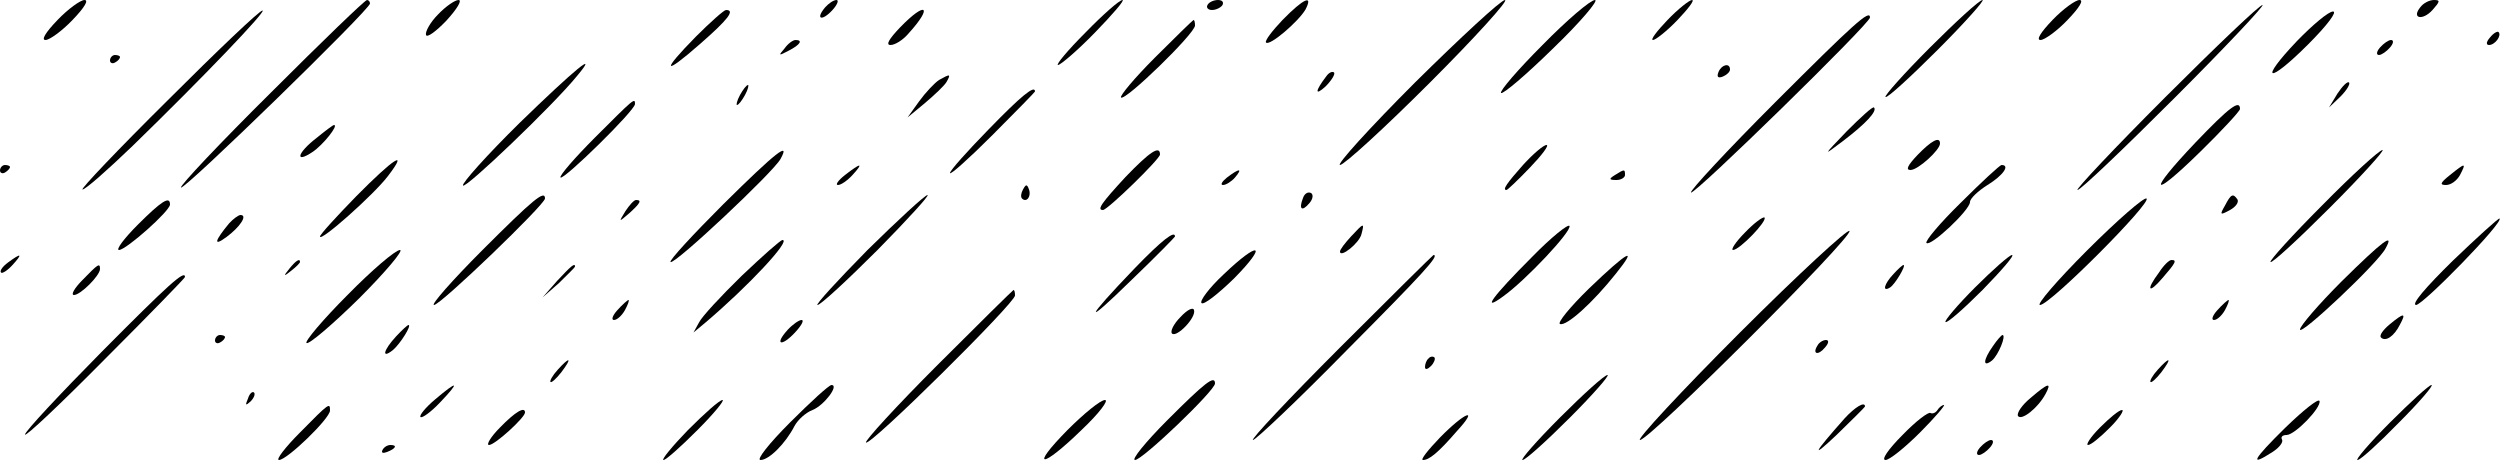 <?xml version="1.0" encoding="UTF-8" standalone="no"?> <svg xmlns="http://www.w3.org/2000/svg" width="500pt" height="92pt" viewBox="0 0 500 92" preserveAspectRatio="xMidYMid meet"> <g transform="translate(0,92) scale(0.1,-0.1)" fill="#000000" stroke="none"> <path d="M115 880 c-24 -25 -33 -40 -24 -40 8 0 33 18 54 40 24 25 33 40 24 40 -8 0 -33 -18 -54 -40z"></path> <path d="M542 735 c-102 -101 -183 -187 -180 -190 6 -6 378 356 378 368 0 4 -3 7 -6 7 -4 0 -90 -83 -192 -185z"></path> <path d="M876 891 c-16 -16 -26 -35 -24 -41 2 -6 20 7 41 29 21 23 32 41 24 41 -7 0 -26 -13 -41 -29z"></path> <path d="M1650 905 c-20 -24 -6 -28 15 -5 10 11 13 20 8 20 -6 0 -16 -7 -23 -15z"></path> <path d="M2171 855 c-36 -36 -60 -65 -55 -65 5 0 39 29 74 65 35 36 60 65 55 65 -6 0 -39 -29 -74 -65z"></path> <path d="M2415 910 c-3 -5 1 -10 9 -10 8 0 18 5 21 10 3 6 -1 10 -9 10 -8 0 -18 -4 -21 -10z"></path> <path d="M2565 880 c-21 -22 -36 -42 -33 -45 7 -8 65 42 79 66 16 31 -4 22 -46 -21z"></path> <path d="M2830 755 c-91 -91 -158 -165 -150 -165 8 0 89 74 180 165 91 91 158 165 150 165 -8 0 -89 -75 -180 -165z"></path> <path d="M3085 830 c-49 -49 -86 -92 -83 -96 4 -3 51 37 105 90 54 52 91 96 83 96 -9 0 -56 -40 -105 -90z"></path> <path d="M3335 880 c-21 -22 -35 -40 -29 -40 5 0 28 18 49 40 21 22 35 40 29 40 -5 0 -28 -18 -49 -40z"></path> <path d="M3860 825 c-52 -52 -92 -97 -89 -99 3 -3 50 40 104 94 55 55 95 100 90 100 -6 0 -53 -43 -105 -95z"></path> <path d="M4105 880 c-24 -25 -33 -40 -24 -40 8 0 33 18 54 40 24 25 33 40 24 40 -8 0 -33 -18 -54 -40z"></path> <path d="M4841 906 c-19 -23 4 -28 24 -6 15 17 16 20 3 20 -9 0 -21 -6 -27 -14z"></path> <path d="M4330 725 c-102 -102 -180 -185 -175 -185 6 0 93 83 195 185 102 102 180 185 175 185 -6 0 -93 -83 -195 -185z"></path> <path d="M335 719 c-99 -98 -175 -178 -170 -178 6 0 50 39 100 87 143 139 270 272 260 271 -6 0 -91 -81 -190 -180z"></path> <path d="M1392 847 c-70 -71 -66 -80 8 -15 56 49 71 68 52 68 -4 0 -31 -24 -60 -53z"></path> <path d="M1800 865 c-22 -23 -29 -35 -19 -35 9 0 25 10 36 23 50 55 35 66 -17 12z"></path> <path d="M4594 838 c-78 -82 -58 -87 22 -7 39 39 59 66 50 66 -9 0 -41 -27 -72 -59z"></path> <path d="M3550 715 c-96 -96 -171 -177 -168 -180 6 -6 358 338 358 350 0 17 -32 -12 -190 -170z"></path> <path d="M2310 805 c-41 -41 -71 -77 -68 -80 8 -8 148 128 148 144 0 6 -1 11 -3 11 -1 0 -36 -34 -77 -75z"></path> <path d="M4980 845 c-8 -9 -8 -15 -2 -15 12 0 26 19 19 26 -2 2 -10 -2 -17 -11z"></path> <path d="M1569 823 c-13 -15 -12 -15 9 -4 23 12 28 21 13 21 -5 0 -15 -7 -22 -17z"></path> <path d="M4760 825 c-7 -8 -8 -15 -2 -15 5 0 15 7 22 15 7 8 8 15 2 15 -5 0 -15 -7 -22 -15z"></path> <path d="M220 799 c0 -5 5 -7 10 -4 6 3 10 8 10 11 0 2 -4 4 -10 4 -5 0 -10 -5 -10 -11z"></path> <path d="M1039 674 c-65 -64 -116 -121 -113 -125 4 -8 180 160 228 219 46 55 -5 13 -115 -94z"></path> <path d="M3437 776 c-4 -10 -1 -13 9 -9 7 3 14 9 14 14 0 14 -17 10 -23 -5z"></path> <path d="M2653 768 c-23 -30 -24 -41 -2 -21 12 12 20 25 17 28 -3 3 -10 0 -15 -7z"></path> <path d="M1878 760 c-9 -6 -27 -25 -40 -43 l-23 -32 35 29 c19 16 39 35 43 42 9 16 8 17 -15 4z"></path> <path d="M4675 733 l-17 -28 23 22 c12 12 20 25 17 28 -3 3 -13 -7 -23 -22z"></path> <path d="M1480 730 c-6 -11 -8 -20 -6 -20 3 0 10 9 16 20 6 11 8 20 6 20 -3 0 -10 -9 -16 -20z"></path> <path d="M1977 661 c-42 -43 -77 -82 -77 -87 0 -5 38 29 85 76 47 47 85 86 85 87 0 14 -28 -9 -93 -76z"></path> <path d="M1190 645 c-41 -41 -72 -77 -69 -80 6 -6 149 134 149 147 0 13 -2 11 -80 -67z"></path> <path d="M3694 658 c-49 -51 -49 -51 -8 -20 46 35 69 60 62 67 -2 3 -26 -19 -54 -47z"></path> <path d="M4391 635 c-97 -102 -90 -116 9 -19 44 43 80 82 80 86 0 20 -22 3 -89 -67z"></path> <path d="M633 644 c-39 -30 -44 -52 -8 -28 21 14 53 54 43 54 -2 0 -18 -12 -35 -26z"></path> <path d="M3835 610 c-20 -21 -24 -30 -14 -30 15 0 59 40 59 53 0 15 -17 6 -45 -23z"></path> <path d="M3046 590 c-32 -36 -42 -50 -33 -50 2 0 23 20 47 45 24 25 39 45 33 45 -6 0 -27 -18 -47 -40z"></path> <path d="M1446 511 c-61 -61 -108 -112 -105 -115 7 -7 206 180 220 206 20 36 -7 16 -115 -91z"></path> <path d="M2251 566 c-48 -52 -58 -66 -45 -66 9 0 114 102 114 111 0 19 -20 6 -69 -45z"></path> <path d="M4645 510 c-60 -60 -107 -112 -104 -114 3 -3 56 46 119 109 63 63 110 115 105 115 -6 0 -60 -49 -120 -110z"></path> <path d="M712 527 c-39 -40 -72 -76 -72 -80 0 -12 108 84 136 121 42 55 12 36 -64 -41z"></path> <path d="M0 579 c0 -5 5 -7 10 -4 5 3 10 8 10 11 0 2 -4 4 -10 4 -5 0 -10 -5 -10 -11z"></path> <path d="M1690 570 c-14 -11 -20 -20 -14 -20 6 0 19 9 29 20 23 25 17 25 -15 0z"></path> <path d="M3922 515 c-42 -41 -73 -78 -69 -81 8 -8 87 66 87 82 0 7 16 22 35 34 31 19 46 40 28 40 -3 0 -40 -34 -81 -75z"></path> <path d="M4900 570 c-20 -16 -21 -20 -8 -20 10 0 22 9 28 20 13 25 11 25 -20 0z"></path> <path d="M2454 565 c-10 -8 -14 -15 -8 -15 6 0 17 7 24 15 16 19 9 19 -16 0z"></path> <path d="M3230 570 c-13 -8 -12 -10 3 -10 9 0 17 5 17 10 0 12 -1 12 -20 0z"></path> <path d="M2046 541 c-4 -7 -5 -15 -2 -18 9 -9 19 4 14 18 -4 11 -6 11 -12 0z"></path> <path d="M2606 524 c-9 -23 -2 -28 13 -10 7 8 8 17 3 20 -6 3 -13 -1 -16 -10z"></path> <path d="M965 420 c-60 -60 -104 -110 -97 -110 13 0 222 201 222 213 0 18 -24 -2 -125 -103z"></path> <path d="M1735 420 c-60 -61 -105 -110 -100 -110 6 0 60 50 120 110 60 61 105 110 100 110 -6 -1 -59 -50 -120 -110z"></path> <path d="M4174 419 c-60 -60 -102 -109 -94 -109 20 0 225 206 213 213 -5 3 -58 -43 -119 -104z"></path> <path d="M4450 509 c-11 -19 -10 -20 10 -9 11 6 18 15 15 21 -9 13 -13 11 -25 -12z"></path> <path d="M275 470 c-27 -27 -44 -50 -37 -50 14 0 102 78 102 91 0 18 -17 7 -65 -41z"></path> <path d="M1251 498 c-14 -23 -14 -23 8 -4 22 20 25 26 13 26 -4 0 -13 -10 -21 -22z"></path> <path d="M458 473 c-29 -35 -32 -47 -5 -27 27 20 43 44 28 44 -4 0 -15 -8 -23 -17z"></path> <path d="M3490 455 c-19 -19 -29 -35 -24 -35 13 0 69 58 63 65 -3 2 -21 -11 -39 -30z"></path> <path d="M4905 398 c-54 -53 -83 -87 -73 -88 14 0 177 167 167 173 -2 1 -44 -37 -94 -85z"></path> <path d="M3064 406 c-80 -80 -102 -111 -58 -79 46 33 137 130 133 141 -2 5 -36 -22 -75 -62z"></path> <path d="M2702 447 c-12 -13 -22 -26 -22 -30 0 -14 39 17 43 35 6 23 5 23 -21 -5z"></path> <path d="M3480 255 c-118 -118 -208 -215 -200 -215 19 0 424 404 419 418 -2 6 -101 -85 -219 -203z"></path> <path d="M2269 383 c-100 -104 -104 -119 -6 -23 48 46 87 86 87 87 0 13 -26 -7 -81 -64z"></path> <path d="M1483 368 c-41 -40 -80 -82 -85 -93 l-11 -20 24 20 c85 72 172 165 154 165 -4 0 -41 -33 -82 -72z"></path> <path d="M4683 357 c-46 -46 -83 -89 -83 -96 0 -14 156 133 171 162 19 34 -6 15 -88 -66z"></path> <path d="M695 330 c-49 -49 -86 -93 -82 -96 4 -4 51 36 105 89 53 53 90 97 82 97 -9 0 -56 -40 -105 -90z"></path> <path d="M2447 371 c-29 -27 -48 -53 -44 -57 4 -5 33 18 65 49 69 70 51 77 -21 8z"></path> <path d="M16 395 c-11 -8 -17 -17 -14 -20 2 -3 13 4 23 15 21 23 18 25 -9 5z"></path> <path d="M2680 225 c-102 -102 -180 -185 -174 -185 5 0 90 80 187 179 154 155 187 191 174 191 -1 0 -85 -83 -187 -185z"></path> <path d="M3178 343 c-38 -37 -64 -69 -58 -71 13 -5 66 43 112 101 45 56 24 45 -54 -30z"></path> <path d="M3950 345 c-35 -35 -62 -67 -59 -69 3 -3 36 26 74 64 38 39 65 70 59 70 -5 0 -38 -29 -74 -65z"></path> <path d="M579 383 c-13 -16 -12 -17 4 -4 9 7 17 15 17 17 0 8 -8 3 -21 -13z"></path> <path d="M4318 375 c-27 -36 -21 -44 7 -11 27 31 29 36 18 36 -5 0 -16 -11 -25 -25z"></path> <path d="M165 360 c-16 -16 -24 -30 -17 -30 13 0 52 39 52 52 0 13 -4 10 -35 -22z"></path> <path d="M1114 358 l-29 -33 33 29 c17 17 32 31 32 33 0 8 -8 1 -36 -29z"></path> <path d="M3787 372 c-19 -20 -23 -37 -7 -27 10 6 33 45 27 45 -2 0 -11 -8 -20 -18z"></path> <path d="M203 216 c-84 -85 -153 -159 -153 -165 0 -6 72 62 160 151 88 88 160 162 160 164 0 15 -33 -15 -167 -150z"></path> <path d="M1875 190 c-82 -82 -146 -152 -143 -155 8 -8 298 279 298 294 0 6 -1 11 -3 11 -1 0 -69 -67 -152 -150z"></path> <path d="M1235 300 c-10 -11 -13 -20 -7 -20 6 0 16 9 22 20 6 11 9 20 7 20 -2 0 -12 -9 -22 -20z"></path> <path d="M4435 300 c-10 -11 -13 -20 -7 -20 6 0 16 9 22 20 6 11 9 20 7 20 -2 0 -12 -9 -22 -20z"></path> <path d="M2361 286 c-14 -14 -21 -29 -17 -33 9 -9 49 32 44 47 -2 6 -13 1 -27 -14z"></path> <path d="M4779 271 c-13 -11 -21 -22 -17 -26 9 -9 26 2 38 26 13 24 8 24 -21 0z"></path> <path d="M1575 260 c-27 -30 -12 -34 15 -5 13 14 19 25 13 25 -5 0 -18 -9 -28 -20z"></path> <path d="M792 247 c-25 -27 -30 -46 -6 -27 15 13 38 50 31 50 -2 0 -13 -10 -25 -23z"></path> <path d="M430 239 c0 -5 5 -7 10 -4 6 3 10 8 10 11 0 2 -4 4 -10 4 -5 0 -10 -5 -10 -11z"></path> <path d="M3986 228 c-20 -28 -21 -44 -2 -29 13 11 29 51 21 51 -2 0 -11 -10 -19 -22z"></path> <path d="M3635 229 c-11 -17 1 -21 15 -4 8 9 8 15 2 15 -6 0 -14 -5 -17 -11z"></path> <path d="M2857 203 c-4 -3 -7 -11 -7 -17 0 -6 5 -5 12 2 6 6 9 14 7 17 -3 3 -9 2 -12 -2z"></path> <path d="M1115 180 c-10 -11 -16 -22 -14 -24 2 -2 12 7 22 20 22 29 17 32 -8 4z"></path> <path d="M4315 180 c-10 -11 -16 -22 -14 -24 2 -2 12 7 22 20 22 29 17 32 -8 4z"></path> <path d="M3120 85 c-47 -47 -80 -85 -75 -85 6 0 48 38 95 85 47 47 80 85 75 85 -6 0 -48 -38 -95 -85z"></path> <path d="M2335 80 c-44 -44 -73 -80 -65 -80 15 0 160 139 160 153 0 18 -21 1 -95 -73z"></path> <path d="M870 121 c-19 -16 -32 -32 -29 -35 3 -3 21 10 39 29 41 43 36 45 -10 6z"></path> <path d="M1580 75 c-42 -42 -68 -75 -59 -75 17 0 50 33 68 68 7 13 23 27 36 32 23 9 54 50 38 50 -5 0 -42 -34 -83 -75z"></path> <path d="M4061 124 c-17 -14 -28 -30 -25 -36 7 -10 40 16 55 44 13 24 6 23 -30 -8z"></path> <path d="M4780 75 c-41 -41 -70 -75 -65 -75 6 0 43 34 83 75 41 41 70 75 65 75 -5 0 -42 -34 -83 -75z"></path> <path d="M496 123 c-6 -14 -5 -15 5 -6 7 7 10 15 7 18 -3 3 -9 -2 -12 -12z"></path> <path d="M4570 64 c-64 -63 -73 -79 -25 -48 14 9 22 20 19 25 -3 5 1 9 9 9 17 0 70 55 66 68 -2 6 -33 -19 -69 -54z"></path> <path d="M1376 60 c-32 -33 -54 -60 -49 -60 5 0 35 27 68 60 33 33 55 60 50 60 -6 0 -36 -27 -69 -60z"></path> <path d="M2135 60 c-77 -78 -52 -78 28 0 36 34 55 60 47 60 -9 0 -42 -27 -75 -60z"></path> <path d="M600 55 c-30 -30 -49 -55 -42 -55 16 0 102 83 102 99 0 16 -1 16 -60 -44z"></path> <path d="M3689 83 c-62 -70 -69 -83 -16 -33 31 30 57 56 57 57 0 11 -20 -1 -41 -24z"></path> <path d="M3875 100 c-4 -6 -10 -8 -14 -6 -4 3 -30 -17 -56 -44 -29 -29 -43 -50 -34 -50 8 0 39 25 69 55 30 30 51 55 48 55 -4 0 -10 -5 -13 -10z"></path> <path d="M1000 65 c-19 -19 -28 -35 -22 -35 12 0 72 55 72 65 0 13 -20 1 -50 -30z"></path> <path d="M4200 65 c-19 -19 -29 -35 -24 -35 6 0 25 16 44 35 19 19 29 35 24 35 -6 0 -25 -16 -44 -35z"></path> <path d="M2880 45 c-24 -25 -40 -45 -34 -45 12 0 30 14 68 58 45 49 16 38 -34 -13z"></path> <path d="M3960 25 c-7 -8 -8 -15 -2 -15 5 0 15 7 22 15 7 8 8 15 2 15 -5 0 -15 -7 -22 -15z"></path> <path d="M765 20 c-3 -6 1 -7 9 -4 18 7 21 14 7 14 -6 0 -13 -4 -16 -10z"></path> </g> </svg> 